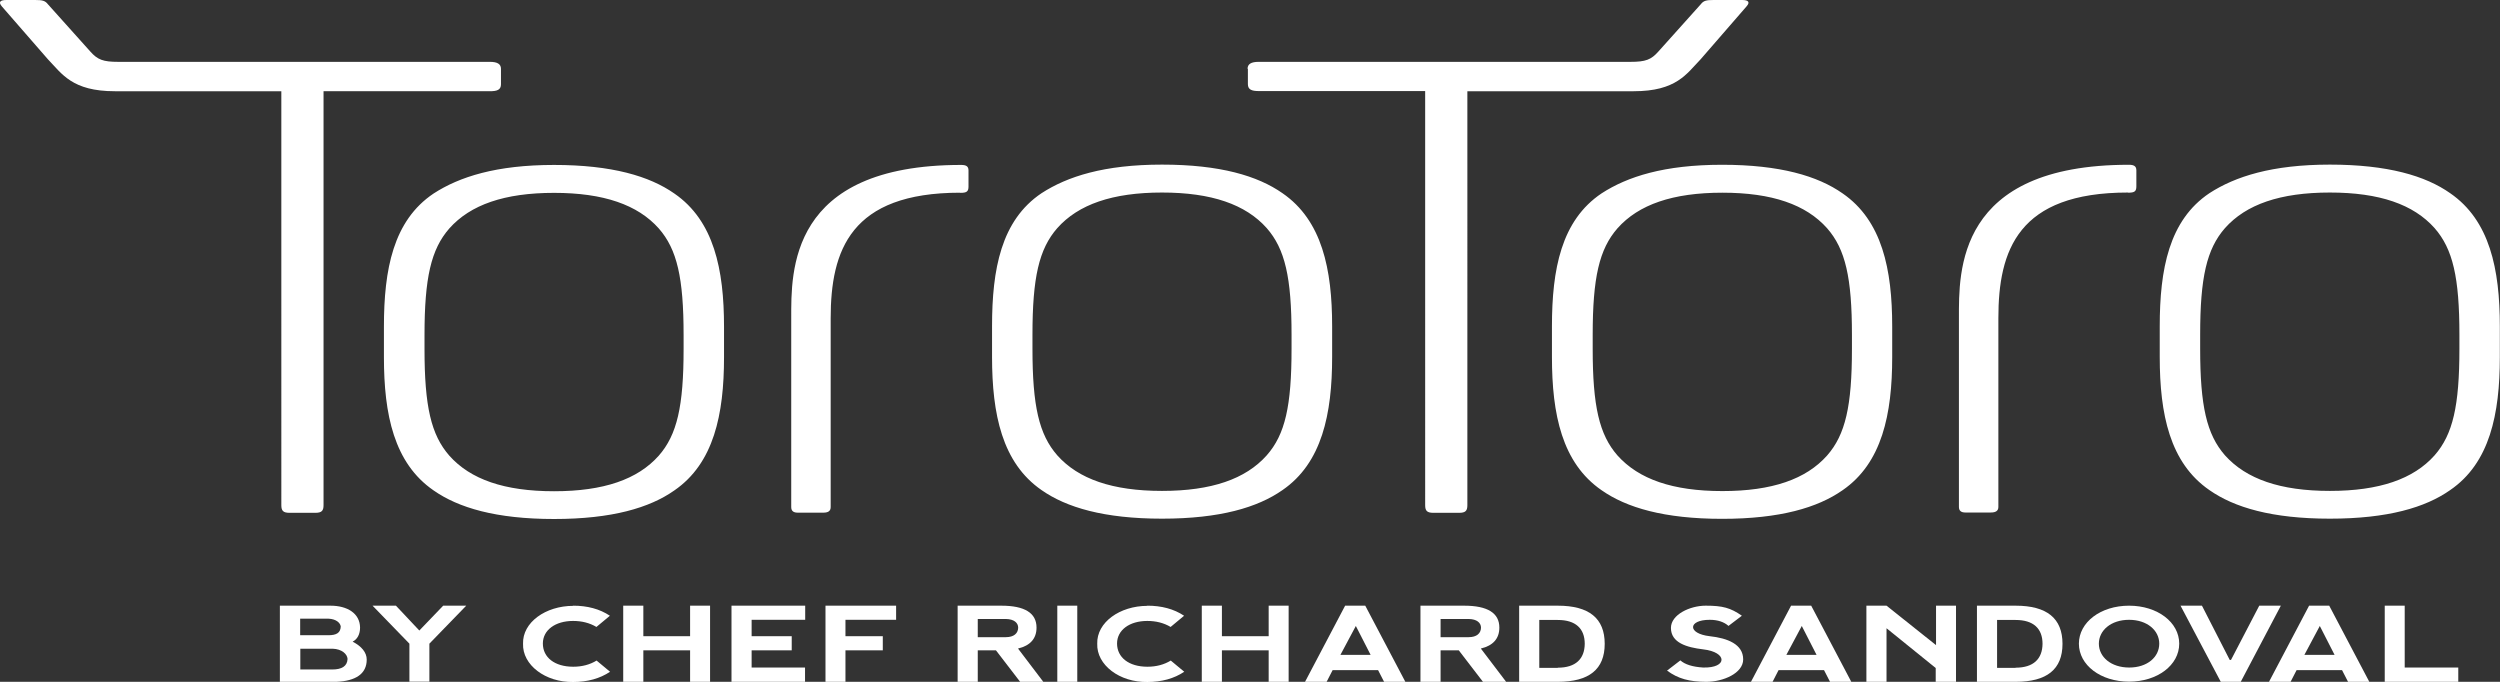 <?xml version="1.0" encoding="UTF-8"?>
<svg id="Layer_2" data-name="Layer 2" xmlns="http://www.w3.org/2000/svg" width="154" height="42" viewBox="0 0 154 42">
  <rect x="0" y="0" width="154" height="42" fill="#333333" stroke="none"/>
  <defs>
    <style>
      .cls-1 {
        fill: #fff;
      }
    </style>
  </defs>
  <g id="Layer_1-2" data-name="Layer 1">
    <g>
      <path class="cls-1" d="M30.86,4.25v.94c0,.34-.23,.43-.68,.43h-10.25V31.12c0,.34-.11,.47-.51,.47h-1.58c-.4,0-.51-.13-.51-.47V5.62H7.08c-2.64,0-3.26-1.07-4.13-1.97L.11,.39C-.11,.13,0,0,.4,0h1.76c.45,0,.62,.04,.79,.26l2.61,2.91c.45,.51,.79,.64,1.73,.64H30.18c.45,0,.68,.13,.68,.43m46.01,0v.94c0,.34,.23,.43,.68,.43h10.24V31.12c0,.34,.11,.47,.51,.47h1.58c.4,0,.51-.13,.51-.47V5.62h10.24c2.64,0,3.26-1.07,4.13-1.97l2.83-3.26c.23-.26,.11-.39-.28-.39h-1.75c-.45,0-.62,.04-.79,.26l-2.61,2.91c-.45,.51-.79,.64-1.73,.64h-22.9c-.45,0-.68,.13-.68,.43m-32.25,15.88c0-3.52-.62-6.52-3.06-8.2-1.53-1.07-3.85-1.76-7.41-1.76s-5.83,.73-7.42,1.76c-2.49,1.67-3.06,4.68-3.06,8.2v1.89c0,3.52,.62,6.52,3.06,8.2,1.53,1.07,3.85,1.76,7.42,1.76s5.89-.69,7.41-1.76c2.43-1.67,3.06-4.68,3.06-8.2v-1.89Zm-18.45,.52c0-3.52,.4-5.28,1.53-6.57,1.3-1.46,3.4-2.19,6.45-2.19s5.15,.73,6.45,2.19c1.13,1.29,1.53,3.05,1.53,6.57v.86c0,3.52-.4,5.28-1.53,6.57-1.3,1.46-3.39,2.19-6.45,2.19s-5.15-.73-6.45-2.19c-1.13-1.29-1.53-3.05-1.53-6.57v-.86ZM59.15,11.88c.4,0,.51-.08,.51-.39v-.99c0-.26-.15-.34-.45-.34-10.65,0-10.47,6.59-10.47,9.45v11.63c0,.26,.17,.34,.4,.34h1.58c.28,0,.45-.09,.45-.34v-11.63c0-4.19,1.22-7.74,7.98-7.74m57.41,8.24c0-3.52-.62-6.52-3.06-8.2-1.53-1.07-3.85-1.76-7.42-1.76s-5.83,.73-7.42,1.76c-2.49,1.67-3.06,4.68-3.06,8.2v1.89c0,3.52,.62,6.52,3.06,8.2,1.53,1.07,3.85,1.76,7.42,1.76s5.89-.69,7.42-1.76c2.43-1.67,3.06-4.68,3.06-8.2v-1.89Zm-18.45,.52c0-3.52,.4-5.28,1.53-6.57,1.3-1.46,3.4-2.19,6.46-2.19s5.15,.73,6.45,2.19c1.13,1.29,1.53,3.05,1.53,6.57v.86c0,3.52-.4,5.28-1.53,6.57-1.3,1.46-3.39,2.19-6.45,2.19s-5.15-.73-6.46-2.19c-1.13-1.29-1.53-3.05-1.53-6.57v-.86Zm32.98-8.76c.4,0,.51-.08,.51-.39v-.99c0-.26-.16-.34-.46-.34-10.65,0-10.47,6.59-10.47,9.45v11.63c0,.26,.17,.34,.39,.34h1.58c.28,0,.46-.09,.46-.34v-11.63c0-4.19,1.21-7.74,7.98-7.74m-49.02,8.24c0-3.52-.62-6.52-3.06-8.2-1.53-1.07-3.85-1.76-7.42-1.76s-5.83,.73-7.42,1.76c-2.49,1.67-3.05,4.68-3.05,8.2v1.89c0,3.52,.62,6.52,3.05,8.2,1.53,1.07,3.85,1.76,7.42,1.76s5.89-.69,7.42-1.76c2.43-1.67,3.06-4.68,3.06-8.2v-1.89Zm-18.46,.52c0-3.52,.4-5.28,1.53-6.57,1.3-1.46,3.4-2.19,6.45-2.19s5.15,.73,6.45,2.19c1.13,1.29,1.53,3.05,1.53,6.57v.86c0,3.52-.39,5.28-1.53,6.57-1.3,1.46-3.4,2.19-6.45,2.19s-5.15-.73-6.45-2.19c-1.13-1.29-1.53-3.05-1.53-6.57v-.86Zm90.39-.52c0-3.52-.62-6.52-3.06-8.2-1.52-1.07-3.85-1.76-7.41-1.76s-5.83,.73-7.42,1.76c-2.49,1.67-3.06,4.68-3.06,8.2v1.89c0,3.52,.62,6.52,3.06,8.2,1.53,1.07,3.85,1.76,7.42,1.76s5.89-.69,7.41-1.76c2.44-1.67,3.06-4.68,3.06-8.2v-1.89Zm-18.46,.52c0-3.52,.4-5.28,1.53-6.57,1.3-1.46,3.4-2.19,6.46-2.19s5.15,.73,6.45,2.19c1.13,1.29,1.53,3.05,1.53,6.57v.86c0,3.52-.4,5.28-1.53,6.57-1.3,1.46-3.4,2.19-6.45,2.19s-5.15-.73-6.46-2.19c-1.13-1.29-1.53-3.05-1.53-6.57v-.86Z"/>
      <g>
        <path class="cls-1" d="M21.73,39.53c.54,.28,.86,.66,.86,1.1,0,.88-.68,1.32-1.87,1.37h-3.48v-4.69h3.12c1.03,0,1.81,.47,1.82,1.35,0,.41-.17,.72-.45,.86Zm-3.24-.4h1.73c.5,0,.75-.14,.77-.53-.02-.22-.27-.47-.76-.49h-1.74v1.01Zm0,2.11h1.98c.58,0,.92-.2,.94-.65-.02-.3-.35-.61-.92-.63h-1.99v1.27Z"/>
        <path class="cls-1" d="M22.94,37.31h1.45l1.44,1.53,1.47-1.53h1.42l-2.27,2.34v2.34h-1.23v-2.34l-2.27-2.34Z"/>
        <path class="cls-1" d="M35.3,37.31c.88,0,1.64,.2,2.27,.62l-.83,.69c-.42-.25-.9-.37-1.44-.37-1.09,0-1.86,.56-1.86,1.39,0,.86,.73,1.43,1.87,1.43,.55,0,1.03-.13,1.44-.38l.83,.69c-.63,.42-1.39,.63-2.27,.63-1.71,.03-3.14-1.05-3.09-2.36-.04-1.31,1.39-2.33,3.09-2.33Z"/>
        <path class="cls-1" d="M38.39,42v-4.69h1.24v1.88h2.88v-1.88h1.23v4.69h-1.23v-1.94h-2.88v1.94h-1.24Z"/>
        <path class="cls-1" d="M45.06,42v-4.69h4.54v.87h-3.3v1.01h2.47v.87h-2.47v1.06h3.29v.88h-4.53Z"/>
        <path class="cls-1" d="M50.85,42v-4.69h4.35v.87h-3.12v1.01h2.3v.87h-2.3v1.94h-1.23Z"/> 
        <path class="cls-1" d="M64.26,42h-1.42l-1.49-1.94h-1.12v1.94h-1.24v-4.69h2.69c1.44,0,2.17,.45,2.17,1.35,0,.67-.38,1.11-1.14,1.29l1.55,2.04Zm-4.03-2.75h1.73c.5,0,.75-.24,.76-.58,0-.31-.26-.53-.75-.54h-1.74v1.12Z"/>
        <path class="cls-1" d="M65.13,37.31h1.23v4.69h-1.23v-4.69Z"/>
        <path class="cls-1" d="M70.67,37.31c.88,0,1.64,.2,2.27,.62l-.83,.69c-.42-.25-.9-.37-1.44-.37-1.09,0-1.86,.56-1.86,1.39,0,.86,.73,1.43,1.87,1.43,.55,0,1.03-.13,1.44-.38l.83,.69c-.63,.42-1.39,.63-2.27,.63-1.71,.03-3.14-1.05-3.09-2.36-.04-1.31,1.39-2.33,3.09-2.33Z"/>
        <path class="cls-1" d="M74.03,42v-4.69h1.24v1.88h2.88v-1.88h1.23v4.69h-1.23v-1.94h-2.88v1.94h-1.24Z"/>
        <path class="cls-1" d="M80.39,42l2.47-4.69h1.24l2.47,4.69h-1.31l-.37-.72h-2.8l-.37,.72h-1.33Zm3.13-3.44l-.95,1.78h1.86l-.91-1.78Z"/>
        <path class="cls-1" d="M92.77,42h-1.42l-1.49-1.94h-1.12v1.94h-1.24v-4.69h2.69c1.44,0,2.17,.45,2.17,1.35,0,.67-.38,1.11-1.14,1.29l1.55,2.04Zm-4.03-2.75h1.73c.5,0,.75-.24,.76-.58,0-.31-.26-.53-.75-.54h-1.74v1.12Z"/>
        <path class="cls-1" d="M93.58,42v-4.69h2.38c1.93,0,2.89,.78,2.89,2.35s-.96,2.34-2.89,2.34h-2.38Zm2.38-.87c1.1,0,1.65-.54,1.66-1.47,0-.94-.56-1.47-1.66-1.47h-1.14v2.95h1.14Z"/>
        <path class="cls-1" d="M106.48,38.56c-.28-.25-.67-.38-1.16-.38-1.35,0-1.39,.85,0,1.01,1.09,.12,2.06,.49,2.06,1.43,0,.85-1.23,1.38-2.27,1.38s-1.74-.19-2.42-.69l.82-.63c.28,.25,.75,.4,1.4,.44,1.52,.04,1.51-.95,0-1.12-1-.12-1.98-.4-1.98-1.32,0-.82,1.17-1.37,2.14-1.37,1.04,0,1.53,.13,2.23,.62l-.83,.63Z"/>
        <path class="cls-1" d="M107.86,42l2.47-4.69h1.24l2.47,4.69h-1.31l-.37-.72h-2.8l-.37,.72h-1.33Zm3.13-3.44l-.95,1.78h1.86l-.91-1.78Z"/>
        <path class="cls-1" d="M114.97,42v-4.69h1.24l3.05,2.43v-2.43h1.23v4.69h-1.25v-.85l-3.03-2.45v3.3h-1.24Z"/>
        <path class="cls-1" d="M121.78,42v-4.69h2.38c1.93,0,2.89,.78,2.89,2.35s-.96,2.34-2.89,2.34h-2.38Zm2.38-.87c1.1,0,1.65-.54,1.66-1.47,0-.94-.56-1.47-1.66-1.47h-1.14v2.95h1.14Z"/>
        <path class="cls-1" d="M131.15,37.31c1.75,0,3.09,1.02,3.09,2.34s-1.34,2.34-3.09,2.34-3.09-1.02-3.09-2.34,1.34-2.34,3.09-2.34Zm1.86,2.34c0-.82-.75-1.47-1.86-1.47s-1.86,.65-1.86,1.47,.75,1.47,1.87,1.47,1.85-.65,1.85-1.47Z"/>
        <path class="cls-1" d="M137.43,40.65l1.74-3.34h1.33l-2.47,4.69h-1.23l-2.48-4.69h1.32l1.71,3.34h.09Z"/>
        <path class="cls-1" d="M139.77,42l2.47-4.69h1.24l2.47,4.69h-1.31l-.37-.72h-2.8l-.37,.72h-1.33Zm3.13-3.44l-.95,1.78h1.86l-.91-1.78Z"/>
        <path class="cls-1" d="M148.13,37.31v3.81h3.3v.88h-4.53v-4.69h1.23Z"/>
      </g>
    </g>
  </g>
</svg>